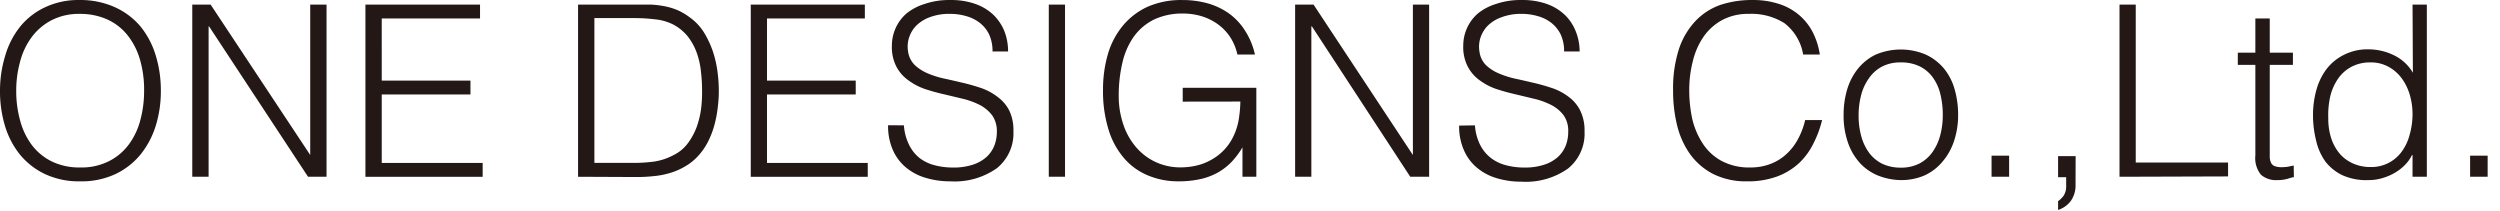 <svg width="201" height="17" viewBox="0 0 201 17" fill="none" xmlns="http://www.w3.org/2000/svg"><path d="M0 7.311A9.568 9.568 0 0 1 .416 4.49c.245-.864.66-1.67 1.221-2.37A5.645 5.645 0 0 1 3.634.58c.86-.4 1.802-.598 2.752-.578a6.738 6.738 0 0 1 2.822.564 5.829 5.829 0 0 1 2.081 1.552c.557.69.974 1.48 1.228 2.329.282.926.422 1.89.416 2.857a9.396 9.396 0 0 1-.416 2.823 6.95 6.95 0 0 1-1.228 2.307A5.849 5.849 0 0 1 9.271 14a6.42 6.42 0 0 1-2.822.579A6.42 6.42 0 0 1 3.627 14a5.848 5.848 0 0 1-2.018-1.566 6.809 6.809 0 0 1-1.207-2.307A9.631 9.631 0 0 1 0 7.31Zm6.463 6.153a4.854 4.854 0 0 0 2.314-.515 4.508 4.508 0 0 0 1.595-1.355c.428-.59.74-1.255.917-1.961.2-.758.3-1.538.297-2.322a8.607 8.607 0 0 0-.353-2.589 5.646 5.646 0 0 0-1.03-1.954c-.44-.53-.999-.951-1.63-1.228a5.313 5.313 0 0 0-2.16-.423 4.784 4.784 0 0 0-2.292.522 4.664 4.664 0 0 0-1.595 1.376 5.75 5.75 0 0 0-.917 1.968 8.707 8.707 0 0 0-.304 2.328 8.77 8.77 0 0 0 .304 2.343c.18.706.49 1.371.917 1.961.421.569.97 1.03 1.602 1.348a5.053 5.053 0 0 0 2.335.501ZM16.807 2.118h-.035v12.094h-1.313V.369h1.475l8.008 12.093V.369h1.312v13.843h-1.488l-7.96-12.094ZM29.38 14.212V.369h9.215v1.114h-7.903V6.48h7.133v1.115h-7.133v5.503h8.114v1.115H29.38ZM46.476 14.212V.369h5.864c.369.019.736.064 1.1.134.358.07.708.176 1.044.317.353.159.687.357.995.593.456.327.842.742 1.136 1.22.29.478.527.987.705 1.517a8.76 8.76 0 0 1 .367 1.616c.068.5.103 1.005.106 1.51.001.472-.03.943-.092 1.411a9.405 9.405 0 0 1-.275 1.411c-.126.451-.296.888-.508 1.306-.212.415-.48.8-.797 1.143-.313.343-.68.634-1.087.86a5.226 5.226 0 0 1-1.192.508 6.493 6.493 0 0 1-1.298.247c-.453.049-.907.072-1.362.071l-4.706-.021Zm1.312-1.115h3.133c.557.002 1.113-.033 1.665-.106a4.806 4.806 0 0 0 1.58-.529c.45-.219.84-.543 1.137-.945.294-.395.532-.83.705-1.292a7.27 7.27 0 0 0 .36-1.474c.06-.492.085-.987.078-1.482 0-.512-.03-1.023-.092-1.531a6.35 6.35 0 0 0-.339-1.503 4.776 4.776 0 0 0-.706-1.291 3.767 3.767 0 0 0-1.185-.974 4.114 4.114 0 0 0-1.467-.416 13.696 13.696 0 0 0-1.708-.099h-3.16v11.642ZM60.361 14.212V.369h9.173v1.114h-7.867V6.48H68.8v1.115h-7.133v5.503h8.1v1.115H60.36ZM72.674 10.077c.035.544.176 1.077.416 1.566.199.41.485.772.84 1.059.363.275.778.475 1.22.585.484.125.982.186 1.482.184.54.01 1.08-.069 1.594-.233.404-.13.776-.34 1.094-.62.275-.256.49-.57.628-.918.133-.35.2-.72.198-1.094a2.201 2.201 0 0 0-.36-1.312 2.99 2.99 0 0 0-.953-.825 6.16 6.16 0 0 0-1.347-.509l-1.56-.373a16.39 16.39 0 0 1-1.56-.43 4.982 4.982 0 0 1-1.34-.706 3.09 3.09 0 0 1-.952-1.087 3.4 3.4 0 0 1-.367-1.68 3.436 3.436 0 0 1 1.178-2.604c.438-.347.939-.608 1.475-.768a6.04 6.04 0 0 1 2.039-.31 5.821 5.821 0 0 1 2.046.324 4.057 4.057 0 0 1 1.454.896c.377.375.673.824.867 1.32.191.51.287 1.05.283 1.594h-1.25a3.183 3.183 0 0 0-.274-1.368 2.618 2.618 0 0 0-.762-.939 3.105 3.105 0 0 0-1.094-.536 4.487 4.487 0 0 0-1.27-.177 4.389 4.389 0 0 0-1.686.283c-.41.153-.78.393-1.087.705-.258.28-.449.616-.557.981-.1.349-.119.715-.057 1.072.058.41.249.79.543 1.08.305.28.656.505 1.038.663.436.185.89.327 1.354.424.494.105.995.225 1.51.345.515.12 1.01.268 1.489.43.46.166.892.405 1.277.706.385.282.699.649.917 1.073.243.518.359 1.086.339 1.658a3.605 3.605 0 0 1-1.326 2.984 5.863 5.863 0 0 1-3.733 1.059 6.772 6.772 0 0 1-2.004-.283 4.381 4.381 0 0 1-1.594-.846 3.802 3.802 0 0 1-1.044-1.411 4.713 4.713 0 0 1-.375-1.969l1.27.007ZM84.323 14.212V.369h1.305v13.843h-1.305ZM95.09 8.172V7.057h5.919v7.155h-1.115v-2.364a6.61 6.61 0 0 1-.832 1.122 4.82 4.82 0 0 1-1.087.868c-.44.252-.916.437-1.41.55-.6.134-1.214.198-1.828.19a6.217 6.217 0 0 1-2.42-.465 5.094 5.094 0 0 1-1.926-1.376 6.35 6.35 0 0 1-1.257-2.293 10.393 10.393 0 0 1-.451-3.231c-.006-.954.122-1.904.381-2.823a6.407 6.407 0 0 1 1.171-2.272A5.603 5.603 0 0 1 92.232.56a6.667 6.667 0 0 1 2.822-.557A7.556 7.556 0 0 1 97.1.27a5.503 5.503 0 0 1 1.715.818c.508.369.942.831 1.277 1.362a5.84 5.84 0 0 1 .804 1.933h-1.41a4.177 4.177 0 0 0-.586-1.41 3.951 3.951 0 0 0-.995-1.031 4.458 4.458 0 0 0-1.284-.635 5.158 5.158 0 0 0-1.482-.219 5.348 5.348 0 0 0-2.35.48c-.64.315-1.194.78-1.615 1.355a5.926 5.926 0 0 0-.932 2.116 11.45 11.45 0 0 0-.296 2.689c-.003.742.111 1.48.339 2.187.206.666.539 1.287.98 1.827.427.527.964.954 1.574 1.25.66.317 1.384.477 2.117.465.389-.002.776-.044 1.157-.127a4.332 4.332 0 0 0 1.15-.416 4.376 4.376 0 0 0 1.044-.748c.336-.33.615-.714.825-1.136.216-.43.369-.889.452-1.362.085-.497.132-1 .141-1.503l-4.635.007ZM105.475 2.118h-.042v12.094h-1.305V.369h1.481l7.987 12.093V.369h1.306v13.843h-1.517l-7.91-12.094ZM118.585 10.077c.035.544.176 1.077.416 1.566.207.413.504.775.868 1.059.363.275.778.475 1.221.585.484.125.981.186 1.481.184.541.01 1.08-.069 1.595-.233.403-.13.775-.34 1.093-.62a2.5 2.5 0 0 0 .628-.918c.136-.356.203-.734.198-1.115a2.155 2.155 0 0 0-.367-1.312 2.895 2.895 0 0 0-.945-.805 6.176 6.176 0 0 0-1.348-.508l-1.559-.373c-.53-.12-1.052-.262-1.56-.43a5.035 5.035 0 0 1-1.347-.706 3.145 3.145 0 0 1-.946-1.087 3.407 3.407 0 0 1-.367-1.68 3.419 3.419 0 0 1 1.179-2.604 4.36 4.36 0 0 1 1.474-.768 6.014 6.014 0 0 1 2.039-.31 5.829 5.829 0 0 1 2.047.324 4.056 4.056 0 0 1 1.453.896c.378.374.671.823.861 1.32.201.507.304 1.048.303 1.594h-1.249a3.177 3.177 0 0 0-.275-1.369 2.696 2.696 0 0 0-.762-.938 3.1 3.1 0 0 0-1.093-.536 4.528 4.528 0 0 0-1.271-.177 4.39 4.39 0 0 0-1.7.297 2.92 2.92 0 0 0-1.086.705 2.48 2.48 0 0 0-.558.981 2.4 2.4 0 0 0-.056 1.073c.055.409.243.788.536 1.08.305.282.659.506 1.044.662.437.185.891.327 1.355.424.494.106.995.225 1.51.345.515.12 1.009.269 1.488.43.46.168.891.406 1.278.706.378.288.685.66.896 1.087a3.62 3.62 0 0 1 .338 1.658 3.603 3.603 0 0 1-1.326 2.985 5.863 5.863 0 0 1-3.733 1.058 6.768 6.768 0 0 1-2.003-.282 4.38 4.38 0 0 1-1.595-.847 3.804 3.804 0 0 1-1.044-1.411 4.704 4.704 0 0 1-.381-1.969l1.27-.02ZM144.973 4.383a4.012 4.012 0 0 0-1.503-2.519 4.98 4.98 0 0 0-2.864-.748 4.385 4.385 0 0 0-2.152.501 4.35 4.35 0 0 0-1.496 1.348 5.94 5.94 0 0 0-.861 1.976 9.342 9.342 0 0 0-.282 2.342c.001.761.082 1.52.24 2.265.16.696.44 1.36.825 1.961a4.187 4.187 0 0 0 1.503 1.412 4.707 4.707 0 0 0 2.364.543c.552.006 1.1-.092 1.615-.29a3.94 3.94 0 0 0 1.277-.797c.375-.346.687-.755.925-1.206.257-.478.449-.988.571-1.517h1.362a8.633 8.633 0 0 1-.706 1.898 5.51 5.51 0 0 1-1.15 1.566 5.358 5.358 0 0 1-1.749 1.066 6.763 6.763 0 0 1-2.413.395 5.914 5.914 0 0 1-2.731-.586 5.273 5.273 0 0 1-1.856-1.587 6.72 6.72 0 0 1-1.051-2.322 11.465 11.465 0 0 1-.324-2.822 10.217 10.217 0 0 1 .486-3.366 6.012 6.012 0 0 1 1.362-2.257 5.062 5.062 0 0 1 2.032-1.27 8.058 8.058 0 0 1 2.554-.367 6.543 6.543 0 0 1 1.969.282c.588.17 1.136.452 1.616.832.473.378.866.845 1.157 1.376.313.59.523 1.23.621 1.891h-1.341ZM152.812 14.48a5.191 5.191 0 0 1-1.821-.367 4.104 4.104 0 0 1-1.411-.96 4.764 4.764 0 0 1-.987-1.636 6.562 6.562 0 0 1-.367-2.287 7.05 7.05 0 0 1 .289-2.046 4.852 4.852 0 0 1 .868-1.665 4.116 4.116 0 0 1 1.411-1.122 5.15 5.15 0 0 1 4.057 0 4.234 4.234 0 0 1 1.446 1.115c.396.49.687 1.058.854 1.665.19.668.285 1.36.282 2.053a6.588 6.588 0 0 1-.331 2.117c-.2.608-.517 1.171-.932 1.658a4.065 4.065 0 0 1-1.46 1.108 4.724 4.724 0 0 1-1.898.367Zm3.387-5.25a6.902 6.902 0 0 0-.191-1.65 3.81 3.81 0 0 0-.6-1.341 2.88 2.88 0 0 0-1.037-.89 3.349 3.349 0 0 0-1.559-.33 3.122 3.122 0 0 0-1.545.36 2.98 2.98 0 0 0-1.045.973 4.026 4.026 0 0 0-.599 1.347 6.412 6.412 0 0 0-.191 1.567 6.27 6.27 0 0 0 .219 1.707c.13.48.348.932.642 1.334.28.368.642.665 1.058.868a3.42 3.42 0 0 0 1.461.303 3.21 3.21 0 0 0 1.552-.353c.419-.23.777-.556 1.044-.952.279-.41.482-.867.6-1.348a6.35 6.35 0 0 0 .191-1.595ZM160.122 14.212v-1.694h1.411v1.694h-1.411ZM166.874 14.819c.024.483-.116.96-.395 1.354-.256.334-.608.58-1.009.706v-.706c.166-.118.313-.26.437-.423a1.41 1.41 0 0 0 .212-.847v-.656h-.649v-1.693h1.411l-.007 2.265ZM170.409 14.212V.369h1.305v12.7h7.423v1.115l-8.728.028ZM184.428 14.247c-.141 0-.324.078-.557.141-.251.065-.51.096-.769.092a1.833 1.833 0 0 1-1.319-.43 2.113 2.113 0 0 1-.452-1.546V5.216h-1.411v-.98h1.411V1.482h1.157v2.752h1.863v.98h-1.863v7.459c.009.155.05.306.12.444a.544.544 0 0 0 .296.247c.183.058.374.084.565.078.158-.002.316-.013.473-.036l.472-.098.014.938ZM193.968.369h1.15v13.843h-1.15v-1.75h-.043c-.16.328-.377.624-.642.875-.26.247-.552.458-.868.628a4.511 4.511 0 0 1-.966.38 3.73 3.73 0 0 1-.981.135 4.765 4.765 0 0 1-2.081-.367 3.79 3.79 0 0 1-1.412-1.108 4.63 4.63 0 0 1-.762-1.714 8.356 8.356 0 0 1-.247-2.053 7.444 7.444 0 0 1 .269-1.997c.164-.609.441-1.181.818-1.687.376-.486.858-.88 1.411-1.15a4.142 4.142 0 0 1 1.976-.437 4.658 4.658 0 0 1 2.025.473c.64.305 1.174.797 1.531 1.41L193.968.37Zm0 8.826a5.511 5.511 0 0 0-.233-1.608 4.237 4.237 0 0 0-.664-1.327 3.244 3.244 0 0 0-1.058-.903 2.92 2.92 0 0 0-1.411-.339 3.18 3.18 0 0 0-1.559.36 3.018 3.018 0 0 0-1.08.974 4.242 4.242 0 0 0-.614 1.41 6.833 6.833 0 0 0-.155 1.765 5.039 5.039 0 0 0 .261 1.665c.156.448.395.862.706 1.22.301.327.669.585 1.079.755.427.179.886.268 1.348.262a3.004 3.004 0 0 0 2.498-1.221 3.93 3.93 0 0 0 .642-1.348 6.126 6.126 0 0 0 .24-1.686v.021ZM198.596 14.212v-1.694h1.411v1.694h-1.411Z" fill="#231815"/></svg>